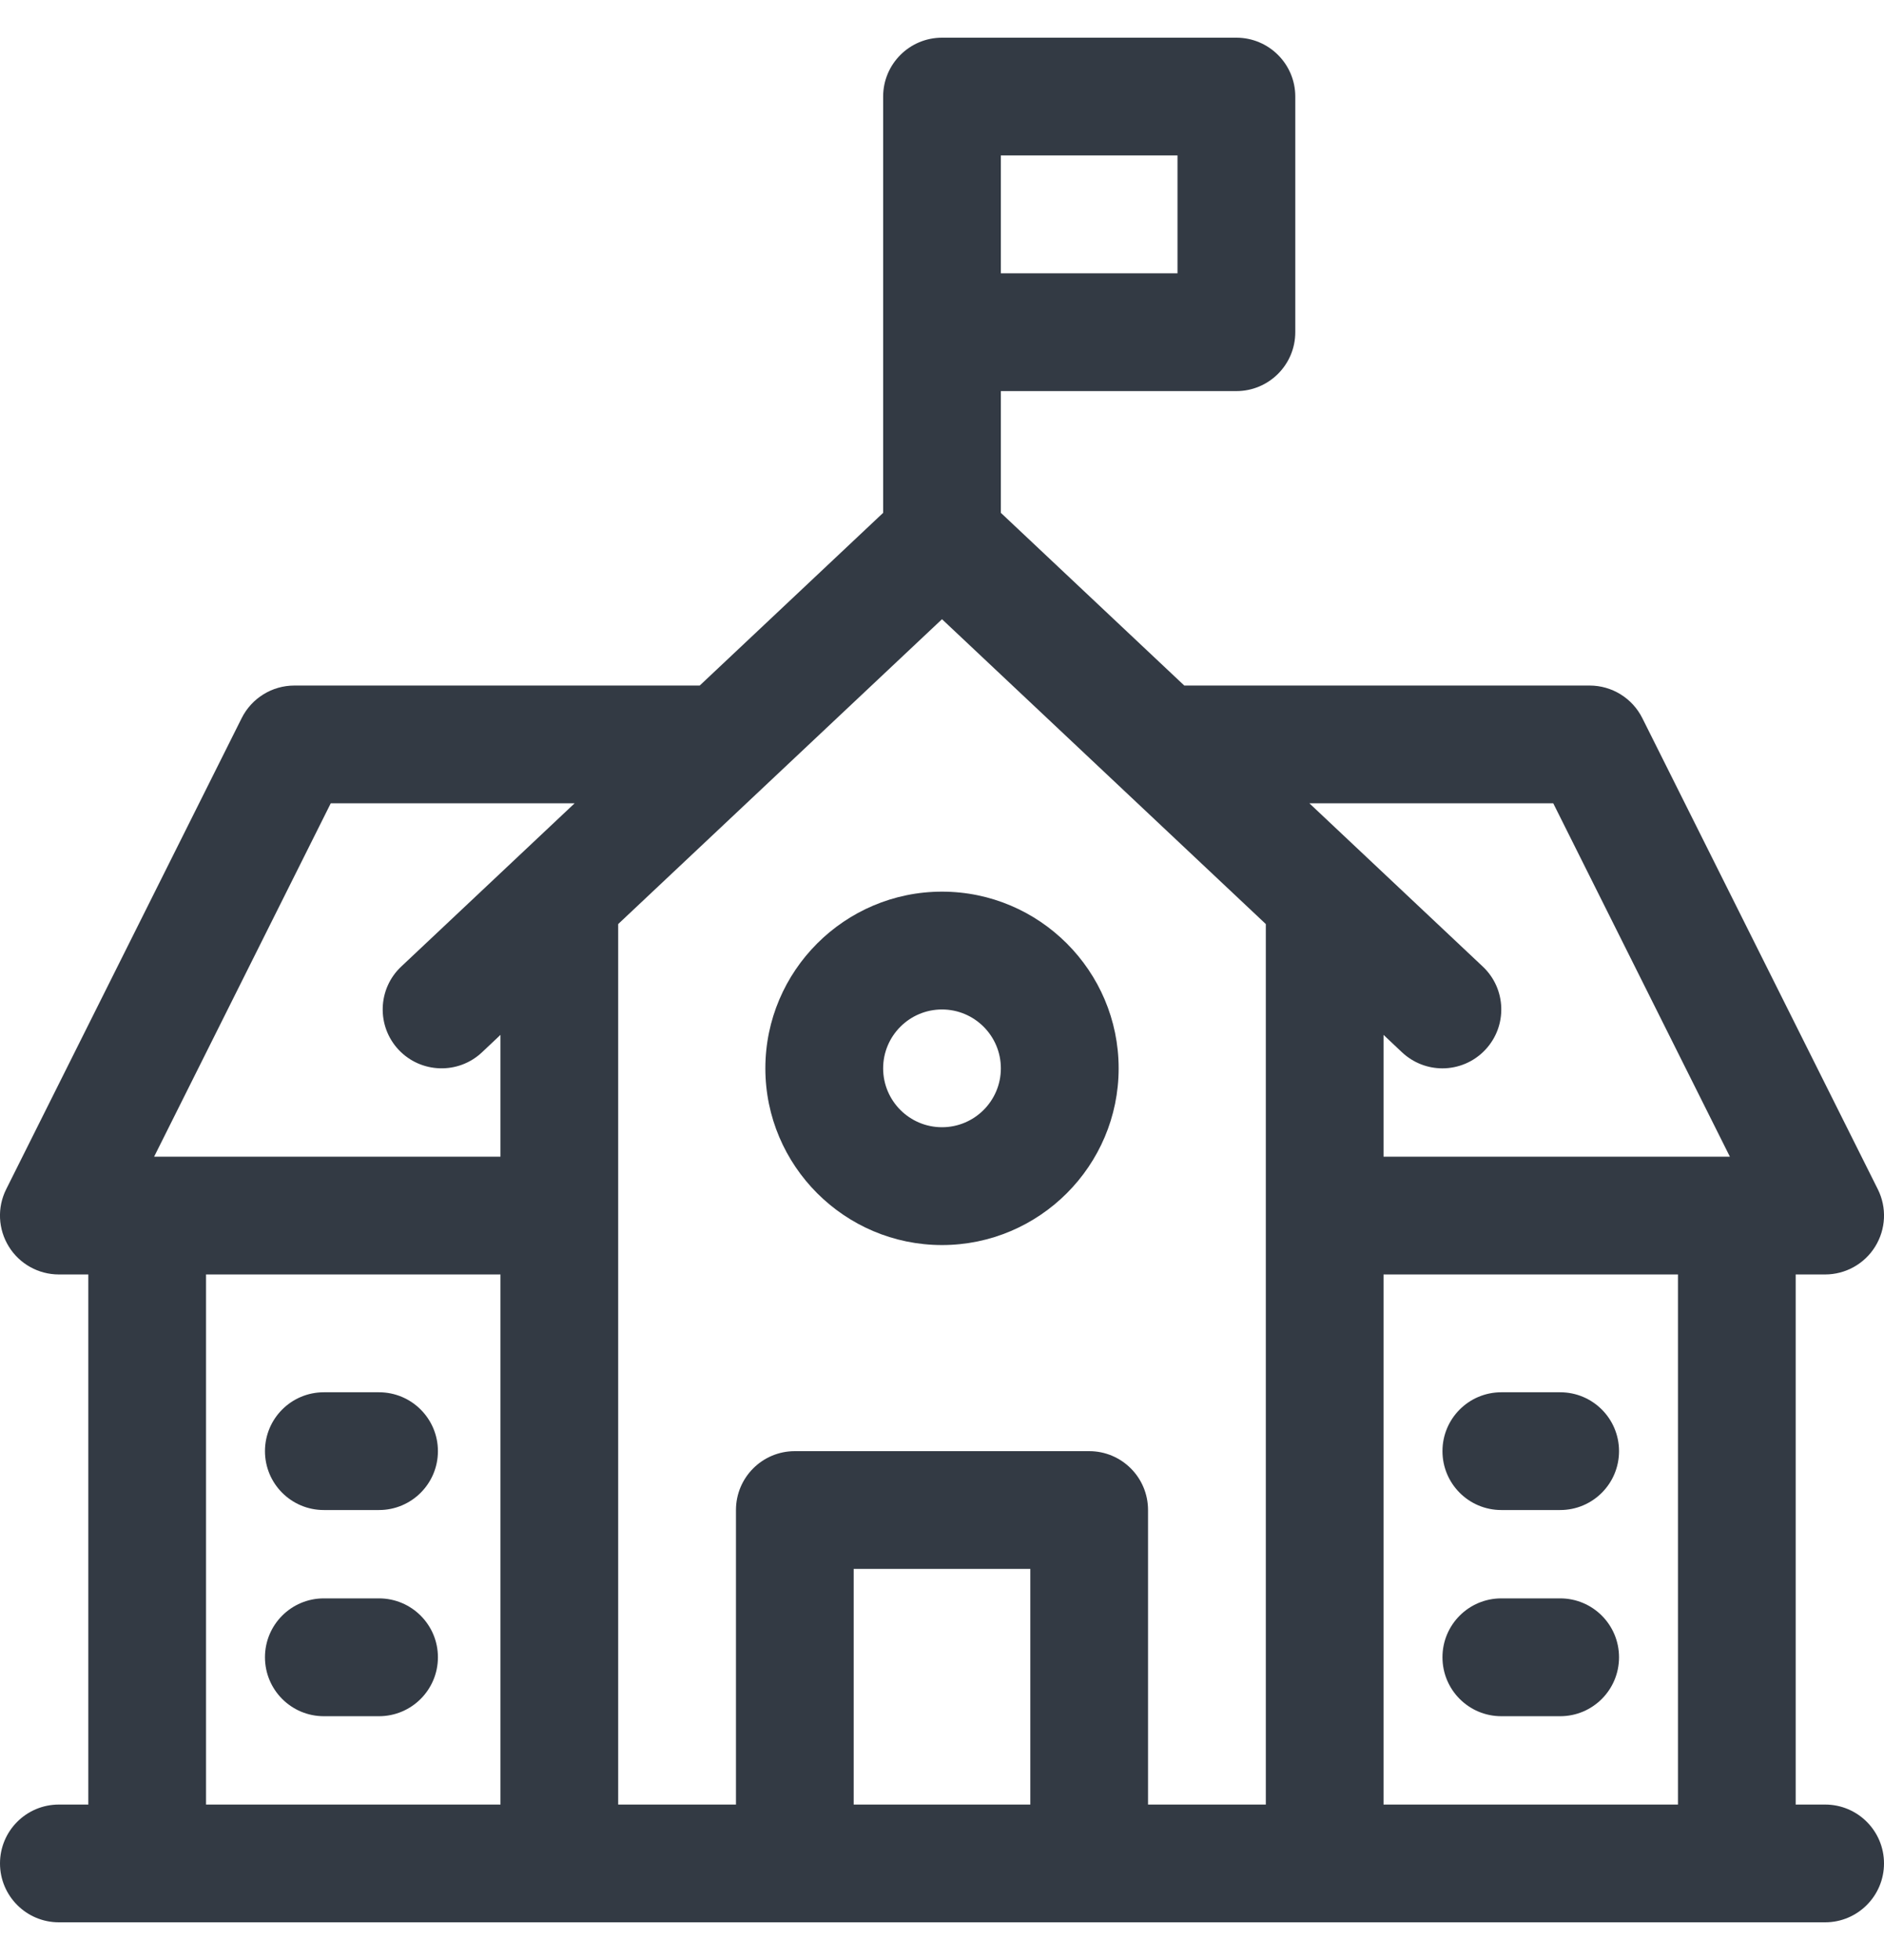 <svg width="25" height="26" viewBox="0 0 25 26" fill="none" xmlns="http://www.w3.org/2000/svg">
<g clip-path="url(#clip0)">
<path d="M12.5 11.828C11.208 11.828 10.156 12.88 10.156 14.172C10.156 15.464 11.208 16.516 12.5 16.516C13.792 16.516 14.844 15.464 14.844 14.172C14.844 12.88 13.792 11.828 12.5 11.828ZM12.5 14.953C12.069 14.953 11.719 14.603 11.719 14.172C11.719 13.741 12.069 13.391 12.5 13.391C12.931 13.391 13.281 13.741 13.281 14.172C13.281 14.603 12.931 14.953 12.5 14.953Z" fill="#333A44"/>
<path d="M24.219 23.938H23.828V16.906H24.219C24.489 16.906 24.741 16.766 24.883 16.536C25.026 16.305 25.039 16.018 24.918 15.776L21.793 9.526C21.66 9.261 21.39 9.094 21.094 9.094H15.715L13.281 6.803V5.188H16.406C16.838 5.188 17.188 4.838 17.188 4.406V1.281C17.188 0.85 16.838 0.5 16.406 0.5H12.5C12.069 0.5 11.719 0.85 11.719 1.281V4.406V6.803L9.285 9.094H3.906C3.61 9.094 3.34 9.261 3.207 9.526L0.082 15.776C-0.039 16.018 -0.026 16.305 0.117 16.536C0.259 16.766 0.51 16.906 0.781 16.906H1.172V23.938H0.781C0.35 23.938 0 24.287 0 24.719C0 25.15 0.35 25.5 0.781 25.5H24.219C24.65 25.5 25 25.15 25 24.719C25 24.287 24.65 23.938 24.219 23.938ZM22.266 23.938H18.359V16.906H22.266V23.938ZM20.611 10.656L22.955 15.344H18.359V13.728L18.605 13.96C18.756 14.101 18.948 14.172 19.14 14.172C19.348 14.172 19.556 14.089 19.709 13.926C20.005 13.612 19.99 13.117 19.676 12.822L17.375 10.656H20.611ZM15.625 3.625H13.281V2.062H15.625V3.625ZM4.389 10.656H7.625L5.324 12.822C5.01 13.117 4.995 13.612 5.29 13.926C5.586 14.24 6.081 14.255 6.395 13.96L6.641 13.728V15.344H2.045L4.389 10.656ZM2.734 16.906H6.641V23.938H2.734V16.906ZM11.328 23.938V20.812H13.672V23.938H11.328ZM15.234 23.938V20.031C15.234 19.6 14.885 19.25 14.453 19.25H10.547C10.115 19.25 9.766 19.6 9.766 20.031V23.938H8.203V12.258L12.5 8.214L16.797 12.258V23.938H15.234Z" fill="#333A44"/>
<path d="M19.922 20.031H20.703C21.135 20.031 21.484 19.681 21.484 19.25C21.484 18.819 21.135 18.469 20.703 18.469H19.922C19.49 18.469 19.141 18.819 19.141 19.25C19.141 19.681 19.49 20.031 19.922 20.031Z" fill="#333A44"/>
<path d="M20.703 21.203H19.922C19.49 21.203 19.141 21.553 19.141 21.984C19.141 22.416 19.49 22.766 19.922 22.766H20.703C21.135 22.766 21.484 22.416 21.484 21.984C21.484 21.553 21.135 21.203 20.703 21.203Z" fill="#333A44"/>
<path d="M4.297 20.031H5.029C5.461 20.031 5.811 19.681 5.811 19.25C5.811 18.819 5.461 18.469 5.029 18.469H4.297C3.865 18.469 3.516 18.819 3.516 19.25C3.516 19.681 3.865 20.031 4.297 20.031Z" fill="#333A44"/>
<path d="M5.029 21.203H4.297C3.865 21.203 3.516 21.553 3.516 21.984C3.516 22.416 3.865 22.766 4.297 22.766H5.029C5.461 22.766 5.811 22.416 5.811 21.984C5.811 21.553 5.461 21.203 5.029 21.203Z" fill="#333A44"/>
</g>
<defs>
<clipPath id="clip0">
<rect width="25" height="25" fill="white" transform="translate(0 0.5)"/>
</clipPath>
</defs>
</svg>
